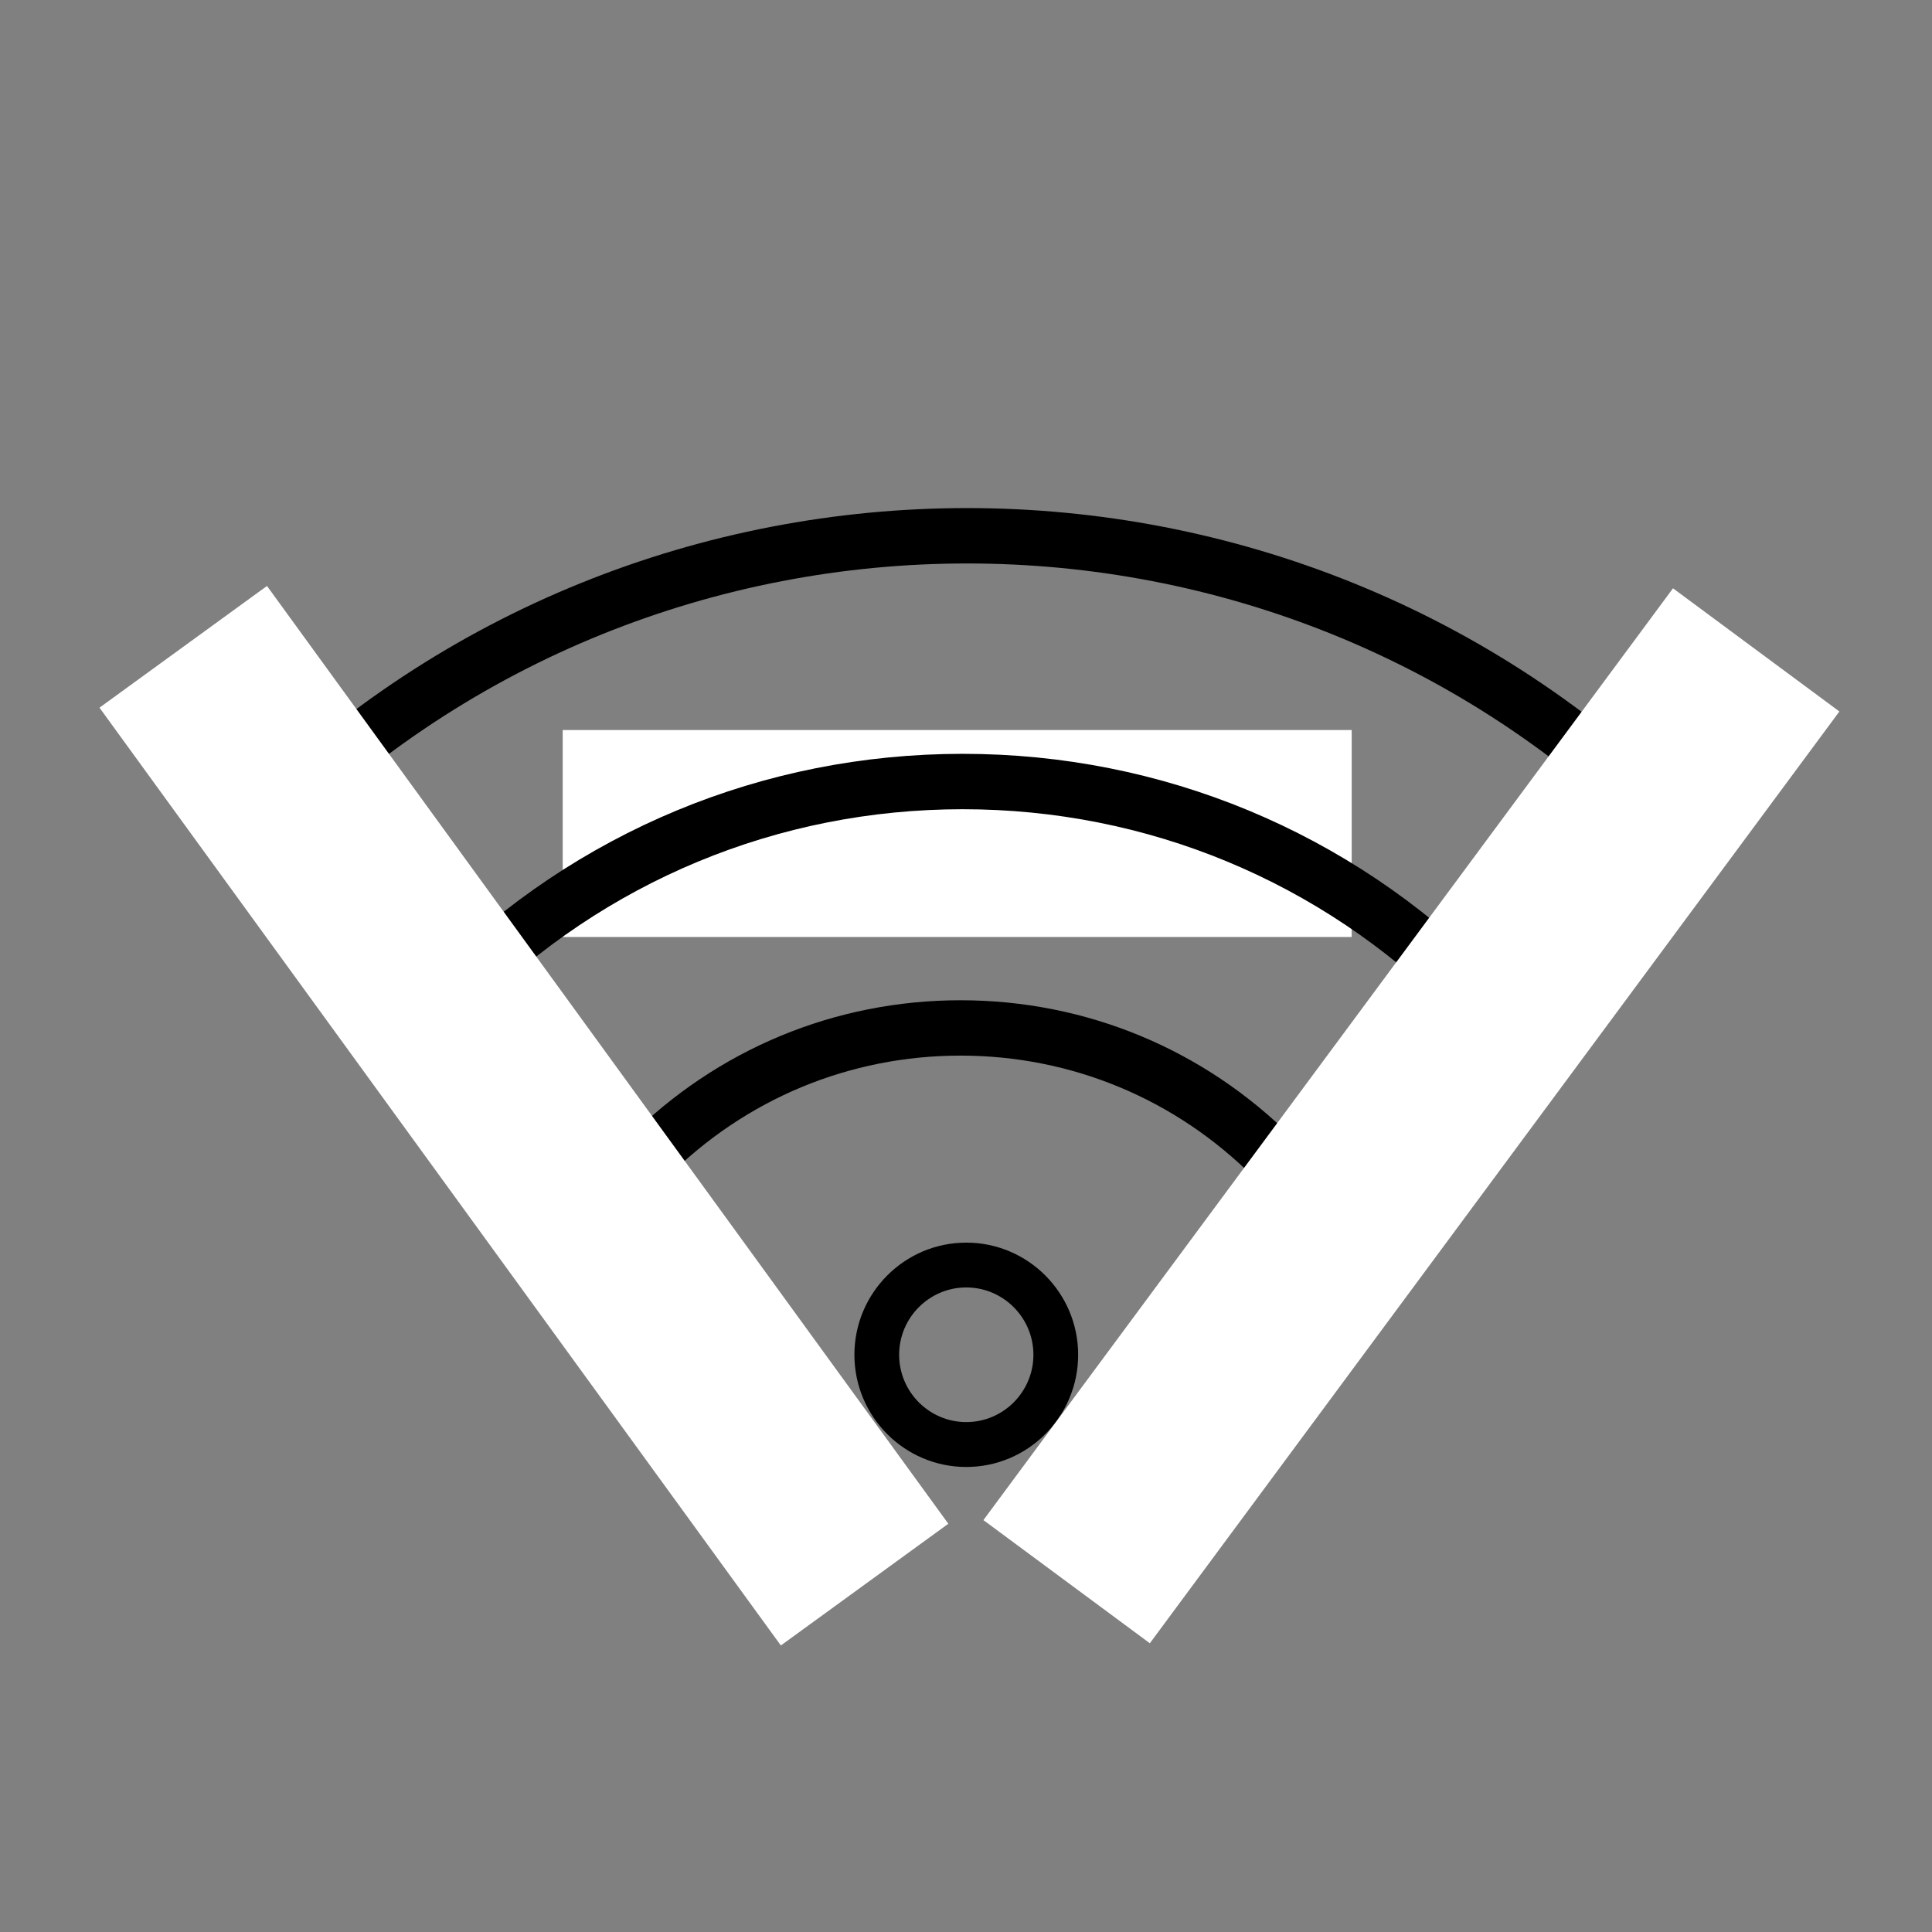 <svg xmlns="http://www.w3.org/2000/svg" xmlns:xlink="http://www.w3.org/1999/xlink" width="200" zoomAndPan="magnify" viewBox="0 0 150 150" height="200" preserveAspectRatio="xMidYMid meet" version="1.0"><rect x="0" y="0" width="150" height="150" fill="#808080" stroke="none"/><defs><clipPath id="be9cfd80c7"><path d="M 33 60 L 117 60 L 117 66.395 L 33 66.395 Z M 33 60 " clip-rule="nonzero"/></clipPath><clipPath id="6bd488a84c"><path d="M 18 39 L 132.102 39 L 132.102 66.395 L 18 66.395 Z M 18 39 " clip-rule="nonzero"/></clipPath><clipPath id="76522f3617"><path d="M 43.688 56.68 L 104.945 56.68 L 104.945 72.816 L 43.688 72.816 Z M 43.688 56.68 " clip-rule="nonzero"/></clipPath><clipPath id="f6d23355b1"><path d="M 33 58 L 117 58 L 117 79.508 L 33 79.508 Z M 33 58 " clip-rule="nonzero"/></clipPath><clipPath id="2121f30fda"><path d="M 32.781 57.758 L 117.531 57.758 L 117.531 65 L 32.781 65 Z M 32.781 57.758 " clip-rule="nonzero"/></clipPath><clipPath id="9ef07e68c9"><path d="M 48 77 L 101.836 77 L 101.836 93 L 48 93 Z M 48 77 " clip-rule="nonzero"/></clipPath><clipPath id="693de76ae2"><path d="M 47.836 76.66 L 101.836 76.66 L 101.836 77 L 47.836 77 Z M 47.836 76.66 " clip-rule="nonzero"/></clipPath><clipPath id="1a5b0e904d"><path d="M 76 45 L 143 45 L 143 128 L 76 128 Z M 76 45 " clip-rule="nonzero"/></clipPath><clipPath id="0d444cc129"><path d="M 76.352 118.02 L 130.309 45.109 L 143.309 54.73 L 89.348 127.637 Z M 76.352 118.02 " clip-rule="nonzero"/></clipPath><clipPath id="a54bfc915b"><path d="M 76.352 118.02 L 130.016 45.504 L 142.938 55.066 L 89.273 127.582 Z M 76.352 118.02 " clip-rule="nonzero"/></clipPath><clipPath id="e701c4b68c"><path d="M 7 45 L 74 45 L 74 128 L 7 128 Z M 7 45 " clip-rule="nonzero"/></clipPath><clipPath id="436e980803"><path d="M 60.625 127.754 L 7.309 54.375 L 20.391 44.867 L 73.707 118.246 Z M 60.625 127.754 " clip-rule="nonzero"/></clipPath><clipPath id="46f6e21eea"><path d="M 60.625 127.754 L 7.598 54.77 L 20.602 45.32 L 73.629 118.305 Z M 60.625 127.754 " clip-rule="nonzero"/></clipPath></defs><g clip-path="url(#be9cfd80c7)"><path fill="#000000" d="M 75.09 60.891 C 59.582 60.891 44.996 66.934 34.016 77.902 C 33.172 78.742 33.172 80.102 34.016 80.941 C 34.855 81.785 36.215 81.785 37.055 80.941 C 47.223 70.785 60.73 65.191 75.09 65.191 C 89.449 65.191 102.953 70.785 113.121 80.941 C 113.543 81.363 114.094 81.574 114.645 81.574 C 115.195 81.574 115.746 81.363 116.164 80.941 C 117.008 80.102 117.008 78.742 116.164 77.902 C 105.184 66.934 90.598 60.891 75.09 60.891 Z M 75.09 60.891 " fill-opacity="1" fill-rule="nonzero"/></g><g clip-path="url(#6bd488a84c)"><path fill="#000000" d="M 131.379 62.703 C 100.34 31.695 49.836 31.695 18.801 62.703 C 17.961 63.547 17.961 64.902 18.801 65.746 C 19.641 66.586 21 66.586 21.844 65.746 C 51.203 36.414 98.977 36.414 128.336 65.746 C 128.754 66.164 129.305 66.375 129.855 66.375 C 130.406 66.375 130.957 66.164 131.379 65.746 C 132.219 64.902 132.219 63.543 131.379 62.703 Z M 131.379 62.703 " fill-opacity="1" fill-rule="nonzero"/></g><g clip-path="url(#76522f3617)"><path fill="#ffffff" d="M 43.688 56.68 L 104.973 56.68 L 104.973 72.746 L 43.688 72.746 Z M 43.688 56.68 " fill-opacity="1" fill-rule="nonzero"/></g><g clip-path="url(#f6d23355b1)"><path fill="#000000" d="M 74.742 58.527 C 59.266 58.527 44.711 64.57 33.754 75.539 C 32.914 76.379 32.914 77.738 33.754 78.578 C 34.594 79.418 35.949 79.418 36.789 78.578 C 46.934 68.422 60.414 62.828 74.742 62.828 C 89.07 62.828 102.547 68.422 112.695 78.578 C 113.113 78.996 113.664 79.207 114.211 79.207 C 114.762 79.207 115.312 78.996 115.73 78.578 C 116.57 77.738 116.57 76.379 115.73 75.539 C 104.773 64.57 90.215 58.527 74.742 58.527 Z M 74.742 58.527 " fill-opacity="1" fill-rule="nonzero"/></g><g clip-path="url(#2121f30fda)"><path fill="#000000" d="M 130.91 60.344 C 99.938 29.336 49.543 29.336 18.57 60.344 C 17.734 61.184 17.734 62.539 18.57 63.383 C 19.41 64.223 20.77 64.223 21.609 63.383 C 50.902 34.055 98.578 34.055 127.875 63.383 C 128.293 63.801 128.844 64.012 129.391 64.012 C 129.941 64.012 130.492 63.801 130.91 63.383 C 131.75 62.539 131.75 61.18 130.91 60.344 Z M 130.91 60.344 " fill-opacity="1" fill-rule="nonzero"/></g><g clip-path="url(#9ef07e68c9)"><path fill="#000000" d="M 74.578 77.66 C 64.832 77.66 55.668 81.465 48.77 88.371 C 47.93 89.211 47.93 90.57 48.77 91.41 C 49.609 92.25 50.965 92.25 51.805 91.41 C 57.891 85.312 65.98 81.957 74.574 81.957 C 83.172 81.957 91.258 85.316 97.344 91.41 C 97.762 91.828 98.312 92.039 98.863 92.039 C 99.414 92.039 99.961 91.828 100.379 91.41 C 101.219 90.57 101.219 89.211 100.379 88.371 C 93.488 81.465 84.32 77.66 74.578 77.66 Z M 74.578 77.66 " fill-opacity="1" fill-rule="nonzero"/></g><g clip-path="url(#693de76ae2)"><path fill="#000000" d="M 74.578 56.164 C 59.102 56.164 44.547 62.203 33.59 73.172 C 32.75 74.012 32.75 75.371 33.59 76.211 C 34.43 77.051 35.785 77.051 36.625 76.211 C 46.77 66.055 60.25 60.461 74.578 60.461 C 88.906 60.461 102.383 66.055 112.531 76.211 C 112.949 76.633 113.5 76.84 114.047 76.84 C 114.598 76.84 115.148 76.633 115.566 76.211 C 116.406 75.371 116.406 74.012 115.566 73.172 C 104.609 62.203 90.051 56.164 74.578 56.164 Z M 74.578 56.164 " fill-opacity="1" fill-rule="nonzero"/></g><path fill="#000000" d="M 75.02 96.477 C 70.23 96.477 66.336 100.383 66.336 105.184 C 66.336 109.988 70.23 113.895 75.02 113.895 C 79.812 113.895 83.707 109.988 83.707 105.184 C 83.707 100.383 79.812 96.477 75.02 96.477 Z M 75.02 110.41 C 72.148 110.41 69.809 108.066 69.809 105.184 C 69.809 102.305 72.148 99.957 75.02 99.957 C 77.895 99.957 80.234 102.305 80.234 105.184 C 80.234 108.066 77.895 110.41 75.02 110.41 Z M 75.02 110.41 " fill-opacity="1" fill-rule="nonzero"/><g clip-path="url(#1a5b0e904d)"><g clip-path="url(#0d444cc129)"><g clip-path="url(#a54bfc915b)"><path fill="#ffffff" d="M 76.352 118.02 L 129.891 45.676 L 142.887 55.297 L 89.348 127.637 Z M 76.352 118.02 " fill-opacity="1" fill-rule="nonzero"/></g></g></g><g clip-path="url(#e701c4b68c)"><g clip-path="url(#436e980803)"><g clip-path="url(#46f6e21eea)"><path fill="#ffffff" d="M 60.625 127.754 L 7.723 54.945 L 20.805 45.438 L 73.707 118.246 Z M 60.625 127.754 " fill-opacity="1" fill-rule="nonzero"/></g></g></g></svg>